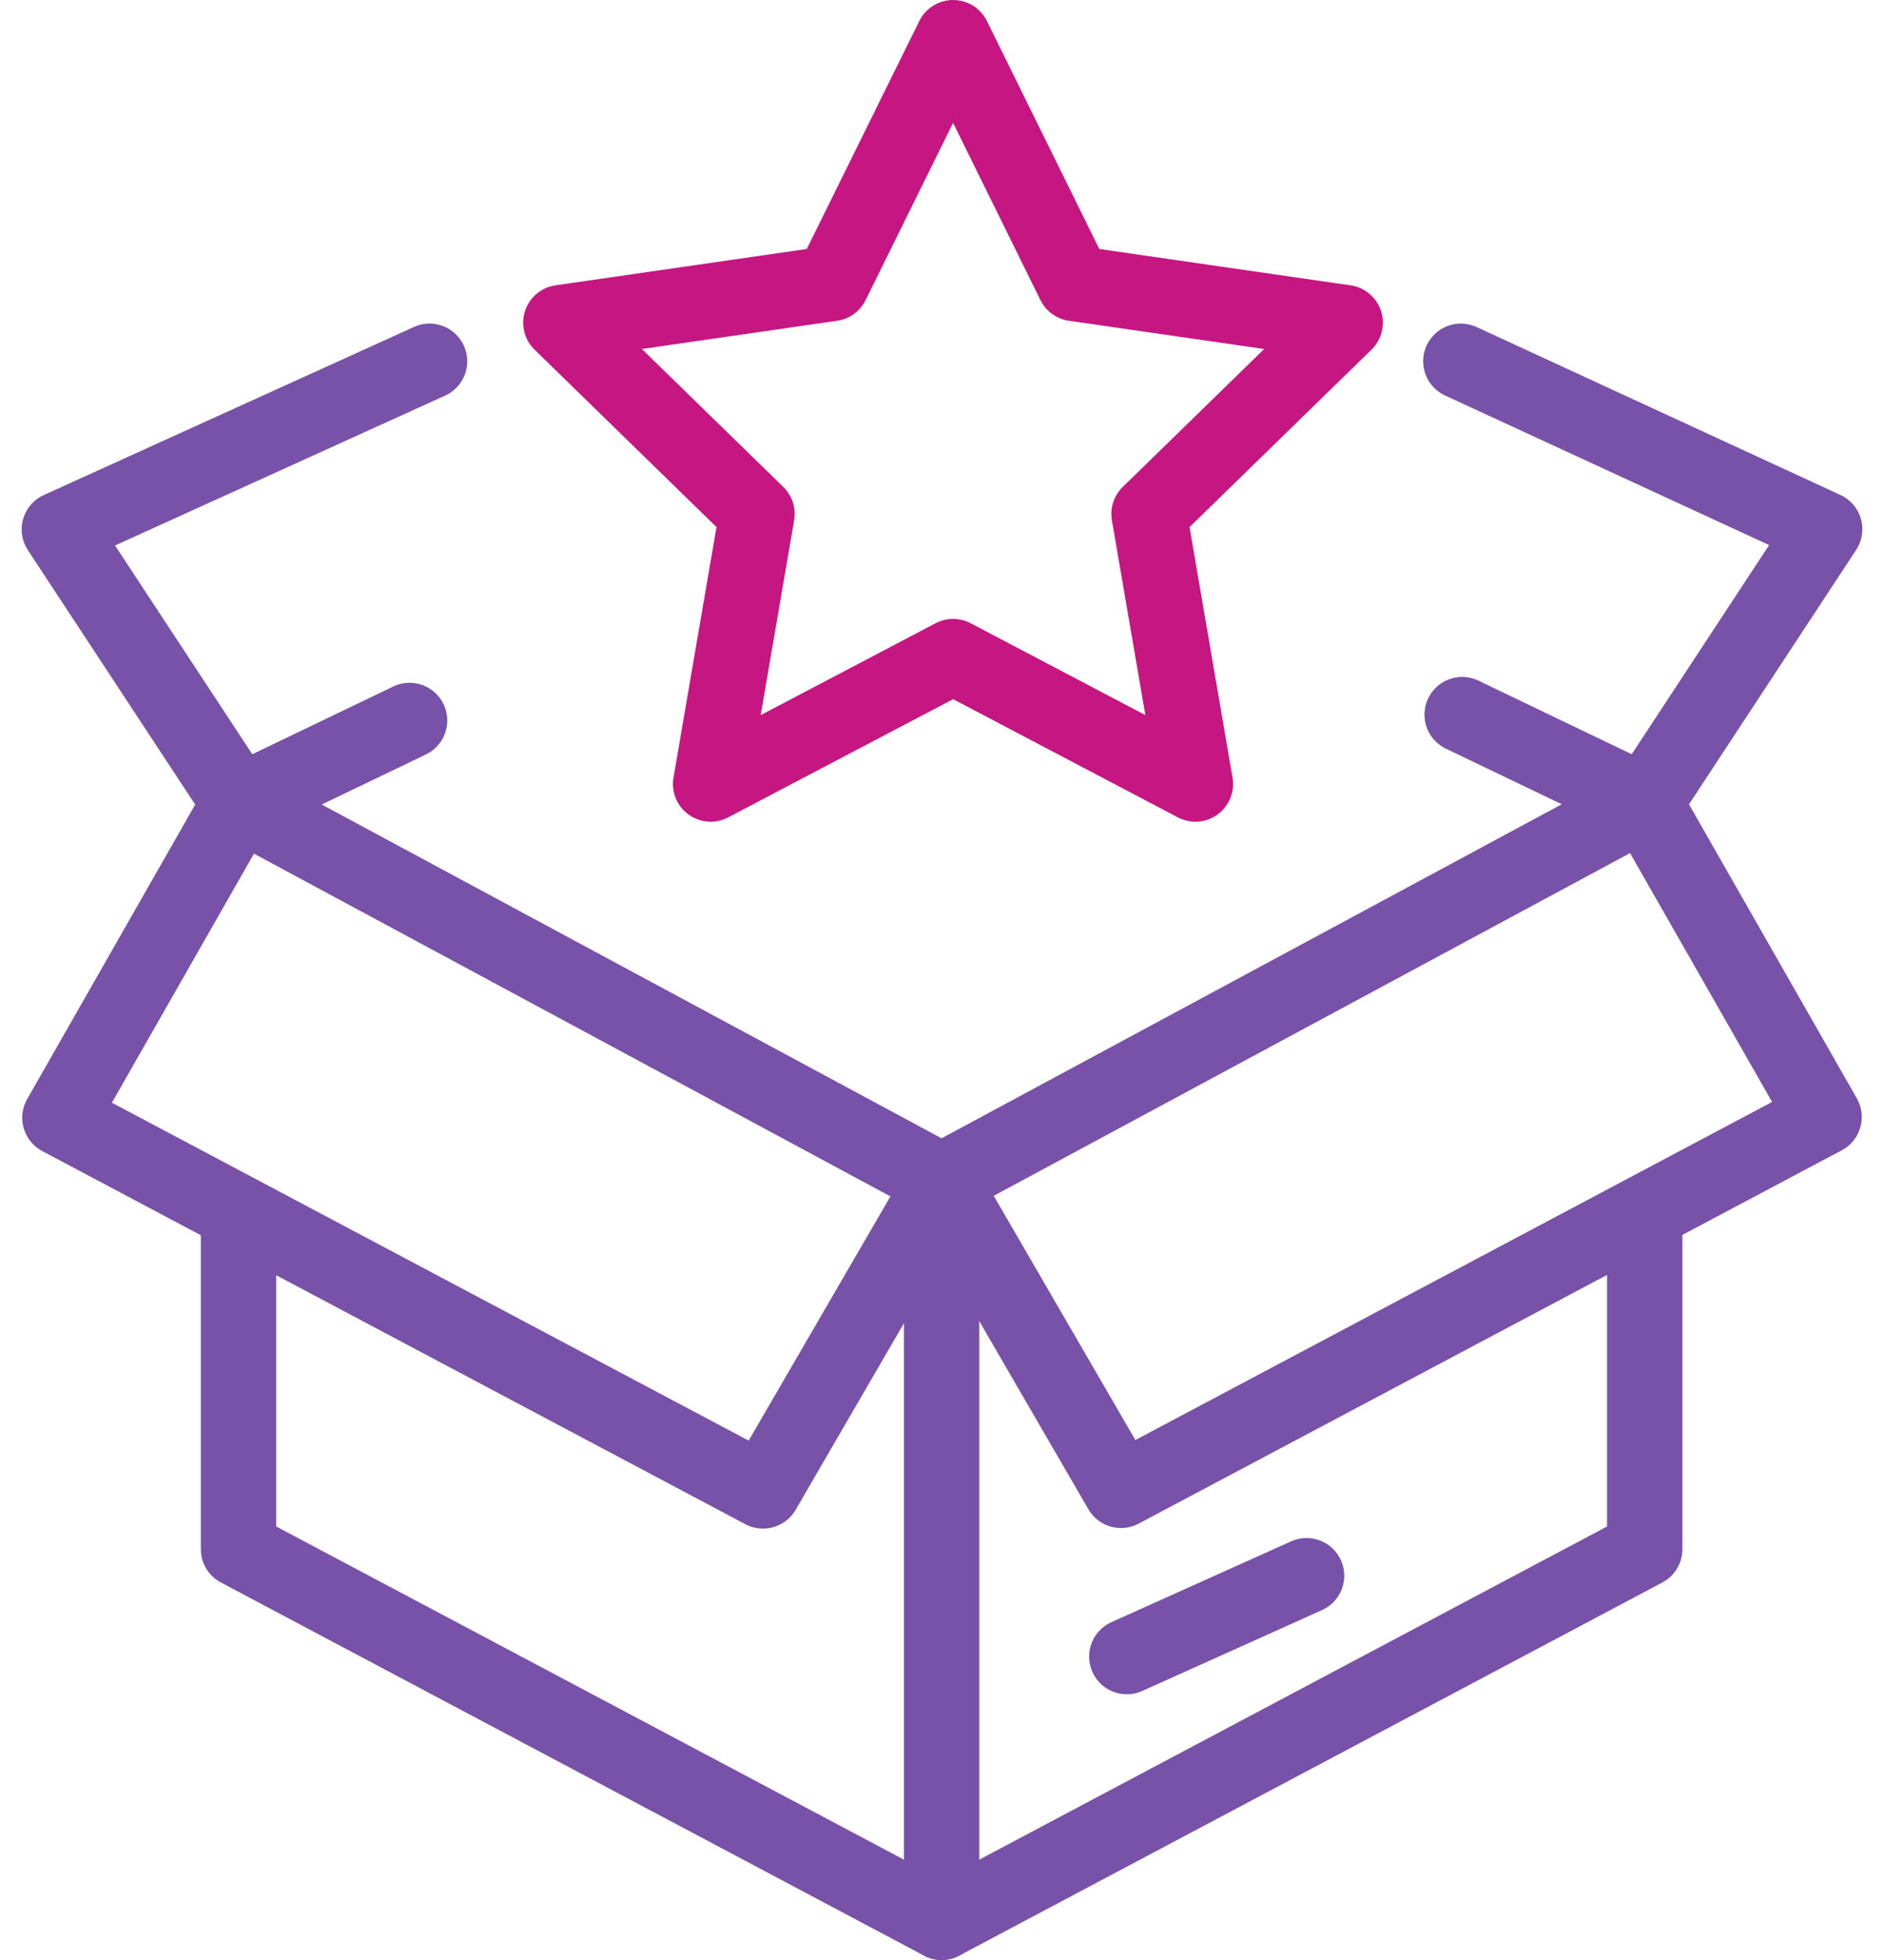 <svg xmlns="http://www.w3.org/2000/svg" viewBox="0 0 100 104"><defs><style>.cls-1,.cls-2,.cls-3{fill:none;}.cls-1{stroke:#7851a9;}.cls-1,.cls-2{stroke-linecap:round;stroke-linejoin:round;stroke-width:4px;}.cls-2{stroke:#c51682;}</style></defs><g id="Layer_2" data-name="Layer 2"><g id="Layer_1-2" data-name="Layer 1"><polyline class="cls-1" points="87.3 64.81 87.3 82.2 49.98 102 12.66 82.2 12.66 64.81"></polyline><line class="cls-1" x1="49.98" y1="102" x2="49.98" y2="62.92"></line><polyline class="cls-1" points="21.74 38.23 12.68 42.58 3.15 28.09 22.8 19.17"></polyline><polyline class="cls-1" points="77.61 37.92 87.32 42.58 96.85 28.08 77.54 19.17"></polyline><polygon class="cls-1" points="49.98 62.67 87.29 42.58 96.82 59.27 59.5 79.08 49.98 62.67"></polygon><polygon class="cls-1" points="50.03 62.7 12.71 42.61 3.18 59.31 40.5 79.11 50.03 62.7"></polygon><line class="cls-1" x1="69.35" y1="83.61" x2="59.81" y2="87.9"></line><polygon class="cls-2" points="50.59 2 57.02 15.04 71.4 17.12 60.99 27.27 63.45 41.6 50.59 34.84 37.72 41.6 40.18 27.27 29.77 17.12 44.15 15.04 50.59 2"></polygon><rect class="cls-3" y="2" width="100" height="100"></rect></g></g></svg>